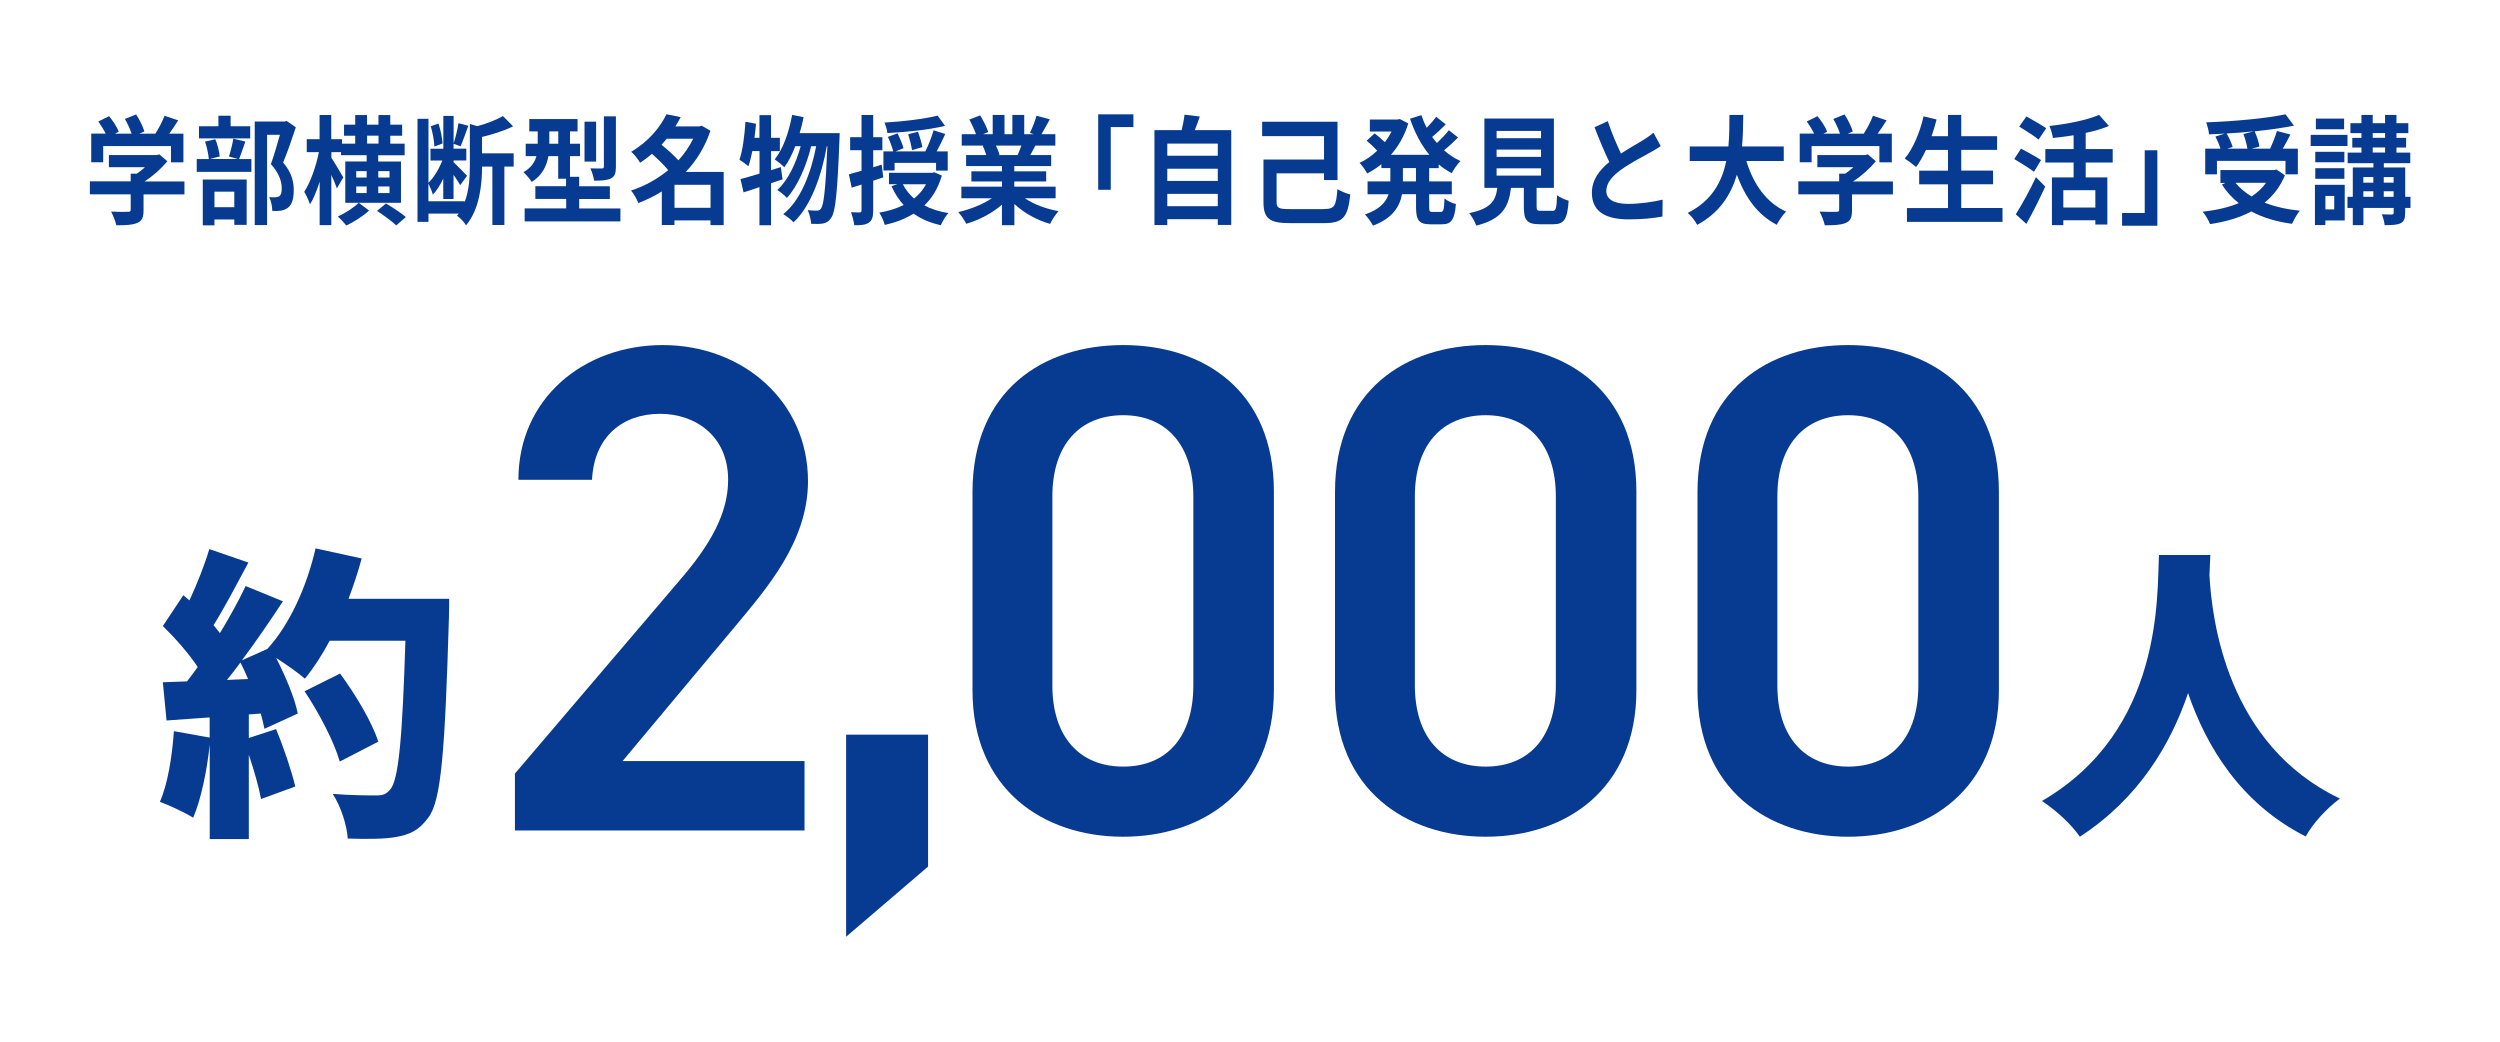 <?xml version="1.0" encoding="UTF-8"?><svg id="_レイヤー_2" xmlns="http://www.w3.org/2000/svg" viewBox="0 0 360 150"><g id="_デザイン"><rect width="360" height="150" style="fill:#fff;"/><g><path d="m318.29,79.92c-.04.84-.09,1.8-.13,2.9.35,6.34,2.46,24.42,18.79,32.17-2.07,1.54-3.96,3.7-4.93,5.46-9.37-4.75-14.3-12.94-16.94-20.64-2.51,7.39-7.08,15.14-15.58,20.68-1.14-1.67-3.21-3.65-5.46-5.15,17.51-10.17,16.55-29.66,16.85-35.42h7.39Z" style="fill:#073a91;"/><path d="m64.68,86.25s0,2.07-.04,2.86c-.57,19.1-1.1,26.18-2.95,28.6-1.36,1.89-2.68,2.46-4.67,2.82-1.67.31-4.36.31-6.95.22-.09-1.8-.97-4.62-2.16-6.43,2.68.22,5.15.22,6.34.22.88,0,1.36-.18,1.89-.79,1.28-1.32,1.8-7.57,2.24-21.48h-10.91c-1.1,2.07-2.33,3.96-3.57,5.46-.88-.79-2.64-2.02-4.14-2.99,1.41,2.73,2.68,5.81,3.12,8.01l-4.8,2.2c-.13-.66-.31-1.41-.53-2.2l-1.72.13v3.39l3.92-1.28c1.1,2.64,2.24,6.03,2.77,8.27l-4.93,1.8c-.31-1.72-1.01-4.14-1.76-6.38v12.15h-5.63v-13.64c-.4,3.92-1.28,7.97-2.38,10.56-1.1-.7-3.48-1.8-4.8-2.29,1.14-2.55,1.76-6.51,2.02-10.17l5.15.92v-2.9l-6.21.44-.53-5.5,3.48-.13c.53-.66,1.01-1.36,1.54-2.07-1.28-1.94-3.26-4.18-5.02-5.9l2.95-4.44.88.75c1.1-2.38,2.2-5.15,2.86-7.39l5.63,1.94c-1.67,3.12-3.48,6.56-5.02,9.02.31.4.66.79.92,1.14,1.41-2.33,2.73-4.71,3.7-6.78l5.37,2.2c-1.8,2.73-3.83,5.72-5.9,8.49l3.65-1.63c3.17-3.43,5.68-8.93,6.95-14.48l6.64,1.45c-.53,1.98-1.19,3.92-1.89,5.81h14.43Zm-28.96,11.53c-.35-.84-.7-1.63-1.1-2.38-.66.88-1.28,1.72-1.94,2.51l3.04-.13Zm13.2,11.88c-.75-2.73-2.95-6.95-5.06-10.12l5.11-2.55c2.2,2.99,4.62,7,5.5,9.81l-5.54,2.86Z" style="fill:#073a91;"/><g><path d="m115.85,119.59h-41.7v-8.2l23.7-27.8c4.5-5.2,7-9.7,7-14.5,0-6.3-4.7-9.5-9.8-9.5-5.4,0-9.5,3.3-9.8,9.5h-10.6c0-11.7,9.4-19.4,20.8-19.4s20.9,8,20.9,19.6c0,8.7-6,15.5-10.4,20.8l-16.3,19.5h26.2v10Z" style="fill:#073a91;"/><path d="m133.64,124.79l-11.8,10.1v-29.1h11.8v19Z" style="fill:#073a91;"/><path d="m161.74,120.49c-11.5,0-21.7-6.8-21.7-21.1v-28.5c0-14.7,10.2-21.2,21.7-21.2s21.7,6.5,21.7,21.1v28.6c0,14.3-10.2,21.1-21.7,21.1Zm0-60.7c-6.3,0-10.2,4.3-10.2,11.7v27.2c0,7.4,3.9,11.7,10.2,11.7s10.1-4.3,10.1-11.7v-27.2c0-7.4-3.9-11.7-10.1-11.7Z" style="fill:#073a91;"/><path d="m213.94,120.49c-11.5,0-21.7-6.8-21.7-21.1v-28.5c0-14.7,10.2-21.2,21.7-21.2s21.7,6.5,21.7,21.1v28.6c0,14.3-10.2,21.1-21.7,21.1Zm0-60.7c-6.3,0-10.2,4.3-10.2,11.7v27.2c0,7.4,3.9,11.7,10.2,11.7s10.1-4.3,10.1-11.7v-27.2c0-7.4-3.9-11.7-10.1-11.7Z" style="fill:#073a91;"/><path d="m266.14,120.49c-11.5,0-21.7-6.8-21.7-21.1v-28.5c0-14.7,10.2-21.2,21.7-21.2s21.7,6.5,21.7,21.1v28.6c0,14.3-10.2,21.1-21.7,21.1Zm0-60.7c-6.3,0-10.2,4.3-10.2,11.7v27.2c0,7.4,3.9,11.7,10.2,11.7s10.1-4.3,10.1-11.7v-27.2c0-7.4-3.9-11.7-10.1-11.7Z" style="fill:#073a91;"/></g></g><g><path d="m26.56,27.99h-5.89v2.26c0,1.05-.2,1.58-.95,1.87-.72.29-1.67.32-2.97.32-.12-.58-.47-1.43-.75-1.97.98.05,2.11.05,2.42.03.32,0,.4-.07.4-.31v-2.21h-5.88v-1.87h5.88v-1.1h.87c.4-.27.81-.59,1.18-.93h-5.19v-1.75h6.87l.4-.1,1.15.99c-.86,1.04-2.05,2.11-3.29,2.91h5.75v1.87Zm-11.71-4.62h-1.71v-4.13h2.08c-.28-.56-.69-1.22-1.06-1.75l1.55-.76c.54.66,1.15,1.56,1.39,2.23l-.55.29h2.4c-.21-.66-.6-1.48-.96-2.12l1.61-.65c.49.73.99,1.77,1.19,2.45l-.73.32h2.31c.51-.8,1.03-1.78,1.32-2.58l1.97.66c-.41.66-.86,1.33-1.29,1.92h2.04v4.13h-1.79v-2.35h-9.76v2.35Z" style="fill:#073a91;"/><path d="m35.33,20.39c-.34.94-.64,1.87-.9,2.52h1.77v1.84h-7.87v-1.84h1.74c-.05-.68-.28-1.73-.54-2.52l1.48-.34c.32.77.57,1.78.63,2.48l-1.44.37h4.07l-1.3-.36c.23-.71.5-1.79.63-2.57l1.71.41Zm.7-.46h-7.38v-1.75h2.8v-1.51h1.76v1.51h2.82v1.75Zm-6.83,5.92h6.32v6.53h-1.78v-.78h-2.86v.85h-1.68v-6.6Zm1.68,1.75v2.24h2.86v-2.24h-2.86Zm11.71-9.25c-.54,1.65-1.21,3.6-1.82,5.05,1.3,1.53,1.53,2.86,1.53,3.98,0,1.24-.25,2.07-.83,2.53-.29.22-.66.36-1.04.43-.35.05-.8.05-1.22.03,0-.54-.15-1.41-.44-1.99.34.03.63.05.86.03.21-.02.41-.05.57-.14.28-.19.37-.58.37-1.16,0-.92-.34-2.14-1.56-3.47.44-1.21.93-2.94,1.3-4.23h-1.85v13h-1.78v-14.91h4.32l.28-.08,1.33.92Z" style="fill:#073a91;"/><path d="m57.74,29.2h-8.02v-5.95h3.08v-.9h-3.69v-.44h-1.39v.8c.41.61,1.48,2.41,1.71,2.84l-.92,1.58c-.17-.51-.47-1.24-.8-1.95v7.24h-1.68v-6.26c-.4,1.27-.87,2.45-1.39,3.26-.17-.54-.55-1.33-.83-1.8.89-1.34,1.71-3.69,2.11-5.71h-1.75v-1.87h1.85v-3.48h1.68v3.48h1.55v.65h1.9v-1.14h-1.61v-1.6h1.61v-1.38h1.7v1.38h1.65v-1.38h1.7v1.38h1.71v1.6h-1.71v1.14h2.07v1.67h-3.81v.9h3.28v5.95Zm-4.59,1.12c-.86.8-2.23,1.67-3.29,2.16-.29-.39-.83-.97-1.21-1.31,1.06-.46,2.34-1.31,3.01-1.97l1.48,1.12Zm-1.85-4.76h1.5v-.92h-1.5v.92Zm1.5,2.24v-.95h-1.5v.95h1.5Zm.06-7.12h1.65v-1.14h-1.65v1.14Zm2.72,8.62c.9.54,2.2,1.38,2.86,1.95l-1.38,1.21c-.6-.58-1.84-1.48-2.77-2.09l1.29-1.07Zm.51-4.66h-1.62v.92h1.62v-.92Zm0,2.21h-1.62v.95h1.62v-.95Z" style="fill:#073a91;"/><path d="m73.98,23.99h-1.35v8.41h-1.73v-8.41h-1.48c-.01,2.53-.34,6.12-2.31,8.46-.23-.44-.89-1.12-1.3-1.38.08-.1.17-.2.24-.31h-4.35v1.19h-1.58v-14.84h1.58v9.21c.77-.75,1.52-1.99,1.99-3.2h-1.7v-1.7h1.85v-4.73h1.48v3.96c.28-.82.57-2.06.7-2.91l1.42.37c-.38,1.02-.78,2.21-1.12,2.96l-1.01-.37v.71h1.84v1.7h-1.84v.24c.43.39,1.65,1.65,1.94,1.97l-.98,1.34c-.2-.36-.58-.94-.96-1.48v3.48h-1.48v-2.94c-.44.92-.95,1.75-1.5,2.31-.12-.48-.41-1.14-.64-1.6v2.55h5.22v.12c.67-1.75.75-3.71.75-5.35v-5.9l1.07.32c1.38-.37,2.8-.93,3.69-1.46l1.47,1.48c-1.3.65-2.95,1.16-4.48,1.53v2.36h4.56v1.87Zm-11.43-2.89c-.02-.8-.25-2.01-.52-2.92l1.1-.39c.32.88.55,2.09.6,2.87l-1.18.44Z" style="fill:#073a91;"/><path d="m89.34,30.01v1.87h-13.79v-1.87h5.98v-1.36h-4.44v-1.84h4.42v-1.07h-1.13v-3.26h-1.41c-.24,1.39-.89,2.79-2.4,3.72-.23-.37-.87-1.14-1.19-1.41,1.13-.65,1.64-1.46,1.87-2.31h-1.55v-1.78h1.73v-1.78h-1.21v-1.77h6.95v1.77h-1.09v1.78h1.44v1.78h-1.44v2.98h1.32v1.36h4.42v1.84h-4.42v1.36h5.94Zm-8.95-9.31v-1.78h-1.29v1.78h1.29Zm5.45,2.57h-1.67v-5.75h1.67v5.75Zm2.85.73c0,.93-.15,1.41-.73,1.7-.55.27-1.33.32-2.4.32-.08-.53-.32-1.29-.54-1.78.69.03,1.42.03,1.65.02.21-.02.29-.07.29-.29v-7.22h1.73v7.26Z" style="fill:#073a91;"/><path d="m104.21,32.42h-1.9v-.68h-5.19v.66h-1.82v-4.83c-1.07.68-2.22,1.22-3.38,1.67-.21-.56-.67-1.39-1.06-1.8,1.91-.61,3.77-1.63,5.36-2.94-.61-.75-1.53-1.63-2.34-2.35-.52.46-1.09.88-1.7,1.29-.28-.49-.87-1.24-1.29-1.58,2.51-1.48,4.19-3.55,5.08-5.41l2.05.42c-.23.44-.49.88-.76,1.33h3.47l.31-.1,1.26.73c-.78,2.33-2.02,4.32-3.55,5.93h5.46v7.65Zm-8.2-12.44c-.24.29-.49.58-.75.87.81.66,1.79,1.51,2.43,2.24.86-.94,1.58-1.99,2.13-3.11h-3.81Zm6.31,9.94v-3.31h-5.19v3.31h5.19Z" style="fill:#073a91;"/><path d="m112.68,25.83c-.55.17-1.09.37-1.65.56v6.05h-1.67v-5.49c-.83.27-1.59.54-2.29.75l-.44-1.92c.76-.19,1.7-.46,2.74-.78v-3.25h-1.03c-.17.83-.35,1.56-.57,2.18-.28-.25-.95-.71-1.29-.93.47-1.34.73-3.47.87-5.47l1.52.29c-.06.68-.14,1.34-.23,2.02h.72v-3.26h1.67v3.26h1.27v1.92h-1.27v2.74l1.41-.44.25,1.78Zm8.23-6.65s-.01.68-.03.92c-.29,7.58-.57,10.35-1.15,11.2-.35.58-.69.76-1.19.88-.43.08-1.07.08-1.73.05-.05-.58-.23-1.41-.5-1.97.57.07,1.07.07,1.36.07.23,0,.38-.07.57-.32.38-.54.66-2.86.9-8.96h-.08c-.75,4.28-2.33,8.7-4.79,10.96-.35-.39-.98-.88-1.48-1.17,2.45-1.95,3.98-5.81,4.74-9.79h-.72c-.67,2.77-1.96,5.81-3.5,7.45-.34-.39-.92-.85-1.39-1.14,1.52-1.33,2.71-3.84,3.38-6.31h-.78c-.44,1.17-.98,2.23-1.58,3.04-.29-.32-1.01-.88-1.38-1.14,1.21-1.48,2.05-3.91,2.51-6.41l1.65.34c-.15.78-.35,1.55-.57,2.29h5.75Z" style="fill:#073a91;"/><path d="m127.19,25.54c-.47.17-.98.32-1.45.48v4.27c0,.93-.15,1.45-.63,1.77-.44.32-1.12.39-2.1.37-.05-.49-.25-1.33-.47-1.87.57.03,1.09.03,1.27.02.18,0,.25-.07.25-.29v-3.71l-1.42.44-.4-1.92c.52-.14,1.13-.31,1.82-.51v-2.96h-1.64v-1.87h1.64v-3.2h1.68v3.2h1.32v1.87h-1.32v2.46l1.22-.39.23,1.84Zm8.43-.26c-.52,1.82-1.39,3.23-2.51,4.3,1,.53,2.14.9,3.46,1.1-.38.39-.87,1.21-1.09,1.75-1.53-.34-2.83-.88-3.92-1.67-1.21.76-2.62,1.29-4.15,1.63-.14-.51-.5-1.36-.8-1.77,1.3-.22,2.48-.58,3.52-1.1-.7-.75-1.29-1.67-1.76-2.72l.86-.27h-1.22v-1.65h6.24l.29-.07,1.07.46Zm-6.8-.73h-1.61v-2.75h1.41c-.14-.6-.46-1.44-.76-2.09l1.38-.51c.34.68.72,1.56.87,2.14l-1.15.46h4.29c.44-.88.93-2.12,1.19-3.04l1.68.54c-.41.87-.83,1.75-1.24,2.5h1.59v2.77h-1.68v-1.12h-5.97v1.1Zm7.27-6.43c-2.31.58-5.57.9-8.31,1.04-.03-.44-.25-1.1-.41-1.51,2.68-.15,5.77-.53,7.65-1l1.07,1.48Zm-6.08,8.41c.4.8.95,1.48,1.61,2.06.72-.58,1.3-1.24,1.73-2.06h-3.34Zm1.32-4.91c-.09-.6-.32-1.56-.55-2.29l1.41-.36c.26.71.52,1.63.63,2.21l-1.48.44Z" style="fill:#073a91;"/><path d="m147.58,28.55c1.3.88,3.08,1.55,4.85,1.85-.41.44-.95,1.29-1.22,1.84-1.88-.53-3.73-1.55-5.14-2.87v3.06h-1.79v-2.96c-1.42,1.24-3.31,2.23-5.13,2.75-.26-.49-.78-1.27-1.16-1.68,1.71-.39,3.52-1.1,4.84-1.99h-4.39v-1.67h5.85v-.75h-4.41v-1.46h4.41v-.76h-5.17v-1.58h2.91c-.12-.42-.32-.94-.52-1.33l.18-.03h-3.2v-1.65h2.05c-.21-.65-.61-1.46-.95-2.11l1.56-.6c.44.73.95,1.73,1.16,2.4l-.75.31h1.39v-2.77h1.7v2.77h1.13v-2.77h1.71v2.77h1.36l-.55-.19c.37-.7.75-1.72.96-2.46l1.91.51c-.43.78-.84,1.55-1.19,2.14h1.99v1.65h-2.88c-.25.49-.49.95-.72,1.36h3v1.58h-5.31v.76h4.59v1.46h-4.59v.75h5.95v1.67h-4.44Zm-4.16-7.58c.21.44.41.94.52,1.31l-.26.05h2.86c.18-.41.37-.9.54-1.36h-3.66Z" style="fill:#073a91;"/><path d="m158.14,16.46h5.07v1.84h-3.26v9.03h-1.81v-10.86Z" style="fill:#073a91;"/><path d="m177.3,18.74v13.65h-1.94v-.83h-7.27v.85h-1.85v-13.67h3.92c.17-.73.34-1.55.41-2.23l2.2.27c-.23.68-.47,1.34-.72,1.96h5.25Zm-9.21,1.94v1.75h7.27v-1.75h-7.27Zm0,3.62v1.75h7.27v-1.75h-7.27Zm7.27,5.39v-1.77h-7.27v1.77h7.27Z" style="fill:#073a91;"/><path d="m190.65,30.1c1.53,0,1.75-.42,1.94-2.87.49.31,1.32.66,1.85.77-.34,3.25-1.01,4.13-3.75,4.13h-4.96c-2.86,0-3.79-.61-3.79-3.04v-6.12h8.72v-3.37h-8.91v-2.07h10.85v8.4h-1.94v-.97h-6.83v4.1c0,.9.28,1.05,1.91,1.05h4.9Z" style="fill:#073a91;"/><path d="m205.8,24.2v1.92h3.26v1.85h-3.26v1.84c0,.61.06.71.49.71h1.18c.4,0,.47-.34.54-1.94.38.34,1.12.68,1.64.8-.18,2.24-.66,2.92-2,2.92h-1.67c-1.65,0-2.07-.59-2.07-2.48v-1.85h-2.02c-.34,1.78-1.35,3.47-4.18,4.52-.23-.46-.78-1.24-1.16-1.61,2.11-.71,3.03-1.77,3.41-2.91h-3.03v-1.85h3.28v-1.92h-1.29v-.56c-.64.53-1.33.97-2.04,1.34-.24-.46-.75-1.16-1.1-1.53.89-.41,1.76-1,2.54-1.75-.4-.44-1.01-1.02-1.52-1.44l1.15-1.05c.46.36,1.04.85,1.47,1.26.37-.48.69-.99.96-1.53h-3.12v-1.73h3.99l.32-.07,1.22.63c-.54,1.78-1.41,3.3-2.5,4.52h5.54c-1.19-1.43-2.11-3.2-2.79-5.2l1.64-.51c.21.63.46,1.24.77,1.82.51-.51,1.01-1.1,1.36-1.58l1.38,1.09c-.63.63-1.33,1.29-1.96,1.8.21.31.44.6.69.88.61-.58,1.29-1.26,1.71-1.84l1.33,1.05c-.63.63-1.36,1.31-2.02,1.84.71.63,1.5,1.16,2.37,1.55-.43.41-.98,1.21-1.26,1.75-.67-.36-1.3-.78-1.88-1.27v.54h-1.39Zm-1.9,0h-1.88v1.92h1.88v-1.92Z" style="fill:#073a91;"/><path d="m223.53,30.37c.52,0,.61-.29.69-2.26.38.32,1.19.66,1.67.8-.2,2.69-.67,3.38-2.19,3.38h-2.02c-1.82,0-2.25-.61-2.25-2.52v-2.72h-1.85c-.32,2.7-1.22,4.49-5,5.44-.17-.54-.66-1.38-1.01-1.8,3.14-.65,3.79-1.79,4.05-3.64h-1.87v-9.98h10.01v9.98h-2.49v2.7c0,.54.09.61.67.61h1.59Zm-8.02-10.47h6.4v-1.05h-6.4v1.05Zm0,2.69h6.4v-1.05h-6.4v1.05Zm0,2.7h6.4v-1.05h-6.4v1.05Z" style="fill:#073a91;"/><path d="m239.14,21.05c-.46.31-.95.6-1.5.9-.95.53-2.85,1.51-4.22,2.5-1.27.92-2.11,1.89-2.11,3.06s1.06,1.85,3.15,1.85c1.56,0,3.61-.27,4.96-.61l-.03,2.43c-1.29.24-2.89.41-4.87.41-3.01,0-5.29-.93-5.29-3.82,0-1.87,1.06-3.25,2.51-4.44-.7-1.44-1.44-3.23-2.13-5.01l1.91-.87c.58,1.75,1.29,3.37,1.9,4.66,1.24-.8,2.56-1.55,3.28-1.99.57-.37,1.01-.66,1.39-1.02l1.06,1.95Z" style="fill:#073a91;"/><path d="m251.48,23.2c1.01,3.31,2.86,5.98,5.72,7.27-.46.43-1.06,1.33-1.35,1.9-2.77-1.44-4.54-3.93-5.74-7.21-.83,2.84-2.48,5.49-5.72,7.22-.29-.56-.83-1.29-1.36-1.72,3.5-1.73,4.96-4.56,5.55-7.48h-5.26v-2.09h5.57c.15-1.6.14-3.15.15-4.54h1.99c-.02,1.39-.03,2.96-.18,4.54h6.01v2.09h-5.39Z" style="fill:#073a91;"/><path d="m272.58,27.99h-5.89v2.26c0,1.05-.2,1.58-.95,1.87-.72.29-1.67.32-2.97.32-.12-.58-.47-1.43-.75-1.97.98.05,2.11.05,2.42.03.32,0,.4-.07.4-.31v-2.21h-5.88v-1.87h5.88v-1.1h.87c.4-.27.81-.59,1.18-.93h-5.19v-1.75h6.87l.4-.1,1.15.99c-.86,1.04-2.05,2.11-3.29,2.91h5.75v1.87Zm-11.71-4.62h-1.71v-4.13h2.08c-.28-.56-.69-1.22-1.06-1.75l1.54-.76c.54.66,1.15,1.56,1.39,2.23l-.55.29h2.4c-.21-.66-.6-1.48-.96-2.12l1.61-.65c.49.73.99,1.77,1.19,2.45l-.73.32h2.31c.51-.8,1.03-1.78,1.32-2.58l1.97.66c-.41.66-.86,1.33-1.29,1.92h2.04v4.13h-1.79v-2.35h-9.76v2.35Z" style="fill:#073a91;"/><path d="m288.36,29.96v1.99h-13.76v-1.99h5.91v-3.42h-4.15v-1.96h4.15v-2.99h-3.17c-.45.94-.92,1.8-1.42,2.46-.37-.32-1.18-.94-1.64-1.21,1.2-1.43,2.19-3.77,2.71-6.09l1.88.46c-.21.82-.46,1.62-.72,2.4h2.36v-3.06h1.91v3.06h5.16v1.97h-5.16v2.99h4.58v1.96h-4.58v3.42h5.94Z" style="fill:#073a91;"/><path d="m292.9,24.74c-.63-.49-1.94-1.29-2.85-1.84l.98-1.5c.84.46,2.2,1.19,2.88,1.65l-1.01,1.68Zm-2.63,6.12c.81-1.27,1.99-3.38,2.91-5.35l1.33,1.36c-.81,1.78-1.78,3.72-2.71,5.37l-1.53-1.38Zm3.29-10.76c-.6-.51-1.9-1.31-2.79-1.87l1.03-1.46c.86.48,2.19,1.22,2.85,1.7l-1.09,1.63Zm6.78,3.31v2.14h3.12v6.78h-1.73v-.61h-4.61v.7h-1.64v-6.87h3.12v-2.14h-4.07v-1.94h4.07v-1.99c-1.01.17-2.02.29-2.98.39-.06-.49-.3-1.27-.5-1.73,2.6-.29,5.46-.85,7.15-1.6l1.41,1.6c-.99.42-2.13.75-3.34,1v2.33h3.89v1.94h-3.89Zm1.39,3.98h-4.61v2.5h4.61v-2.5Z" style="fill:#073a91;"/><path d="m310.66,32.51h-5.08v-1.84h3.26v-9.03h1.82v10.86Z" style="fill:#073a91;"/><path d="m329.04,25.22c-.69,1.67-1.7,2.96-2.94,3.96,1.47.58,3.18.97,5.07,1.16-.38.46-.87,1.34-1.12,1.89-2.22-.31-4.2-.88-5.85-1.78-1.76.93-3.79,1.5-5.95,1.82-.18-.48-.69-1.38-1.07-1.78,1.91-.22,3.69-.61,5.2-1.24-.93-.73-1.75-1.63-2.42-2.67l.5-.24h-.72v-1.85h7.73l.34-.08,1.22.83Zm-9.79-.12h-1.7v-3.69h2.19c-.15-.53-.44-1.21-.72-1.75l1.36-.42c-.77.05-1.54.08-2.28.1-.03-.51-.25-1.27-.41-1.72,4.03-.15,8.63-.56,11.42-1.16l1.22,1.63c-1.65.34-3.63.61-5.66.82.31.68.6,1.58.69,2.19l-1.13.31h2.66c.37-.78.76-1.78.99-2.55l1.94.51c-.35.71-.75,1.41-1.1,2.04h2.17v3.69h-1.78v-1.94h-9.87v1.94Zm5.31-6.19c-1.29.14-2.62.24-3.92.31.35.63.71,1.39.86,1.94l-.79.25h2.92c-.09-.59-.32-1.44-.58-2.11l1.51-.39Zm-2.66,7.41c.63.77,1.41,1.41,2.33,1.97.81-.54,1.53-1.19,2.08-1.97h-4.41Z" style="fill:#073a91;"/><path d="m338.04,21.02h-5.3v-1.6h5.3v1.6Zm-.4,10.73h-2.79v.66h-1.5v-5.8h4.29v5.13Zm-.05-8.38h-4.19v-1.51h4.19v1.51Zm-4.19.85h4.19v1.53h-4.19v-1.53Zm4.15-5.61h-4.06v-1.53h4.06v1.53Zm-2.69,9.6v1.94h1.27v-1.94h-1.27Zm12.24,1.73h-.76v.7c0,.85-.15,1.26-.67,1.51-.51.25-1.26.27-2.28.27-.04-.48-.23-1.12-.41-1.56.6.03,1.27.03,1.45.03.2-.02.26-.07.26-.27v-.68h-4.36v2.48h-1.53v-2.48h-.77v-1.6h.77v-4.23h2.97v-.61h-3.71v-1.53h1.99v-.73h-1.32v-1.39h1.32v-.68h-1.59v-1.43h1.59v-1.19h1.62v1.19h1.78v-1.19h1.64v1.19h1.71v1.43h-1.71v.68h1.39v1.39h-1.39v.73h1.99v1.53h-3.81v.61h3.08v4.23h.76v1.6Zm-6.78-4.44v.8h1.44v-.8h-1.44Zm0,2.84h1.44v-.8h-1.44v.8Zm1.35-8.5h1.78v-.68h-1.78v.68Zm0,2.12h1.78v-.73h-1.78v.73Zm1.59,3.54v.8h1.42v-.8h-1.42Zm1.42,2.84v-.8h-1.42v.8h1.42Z" style="fill:#073a91;"/></g></g></svg>